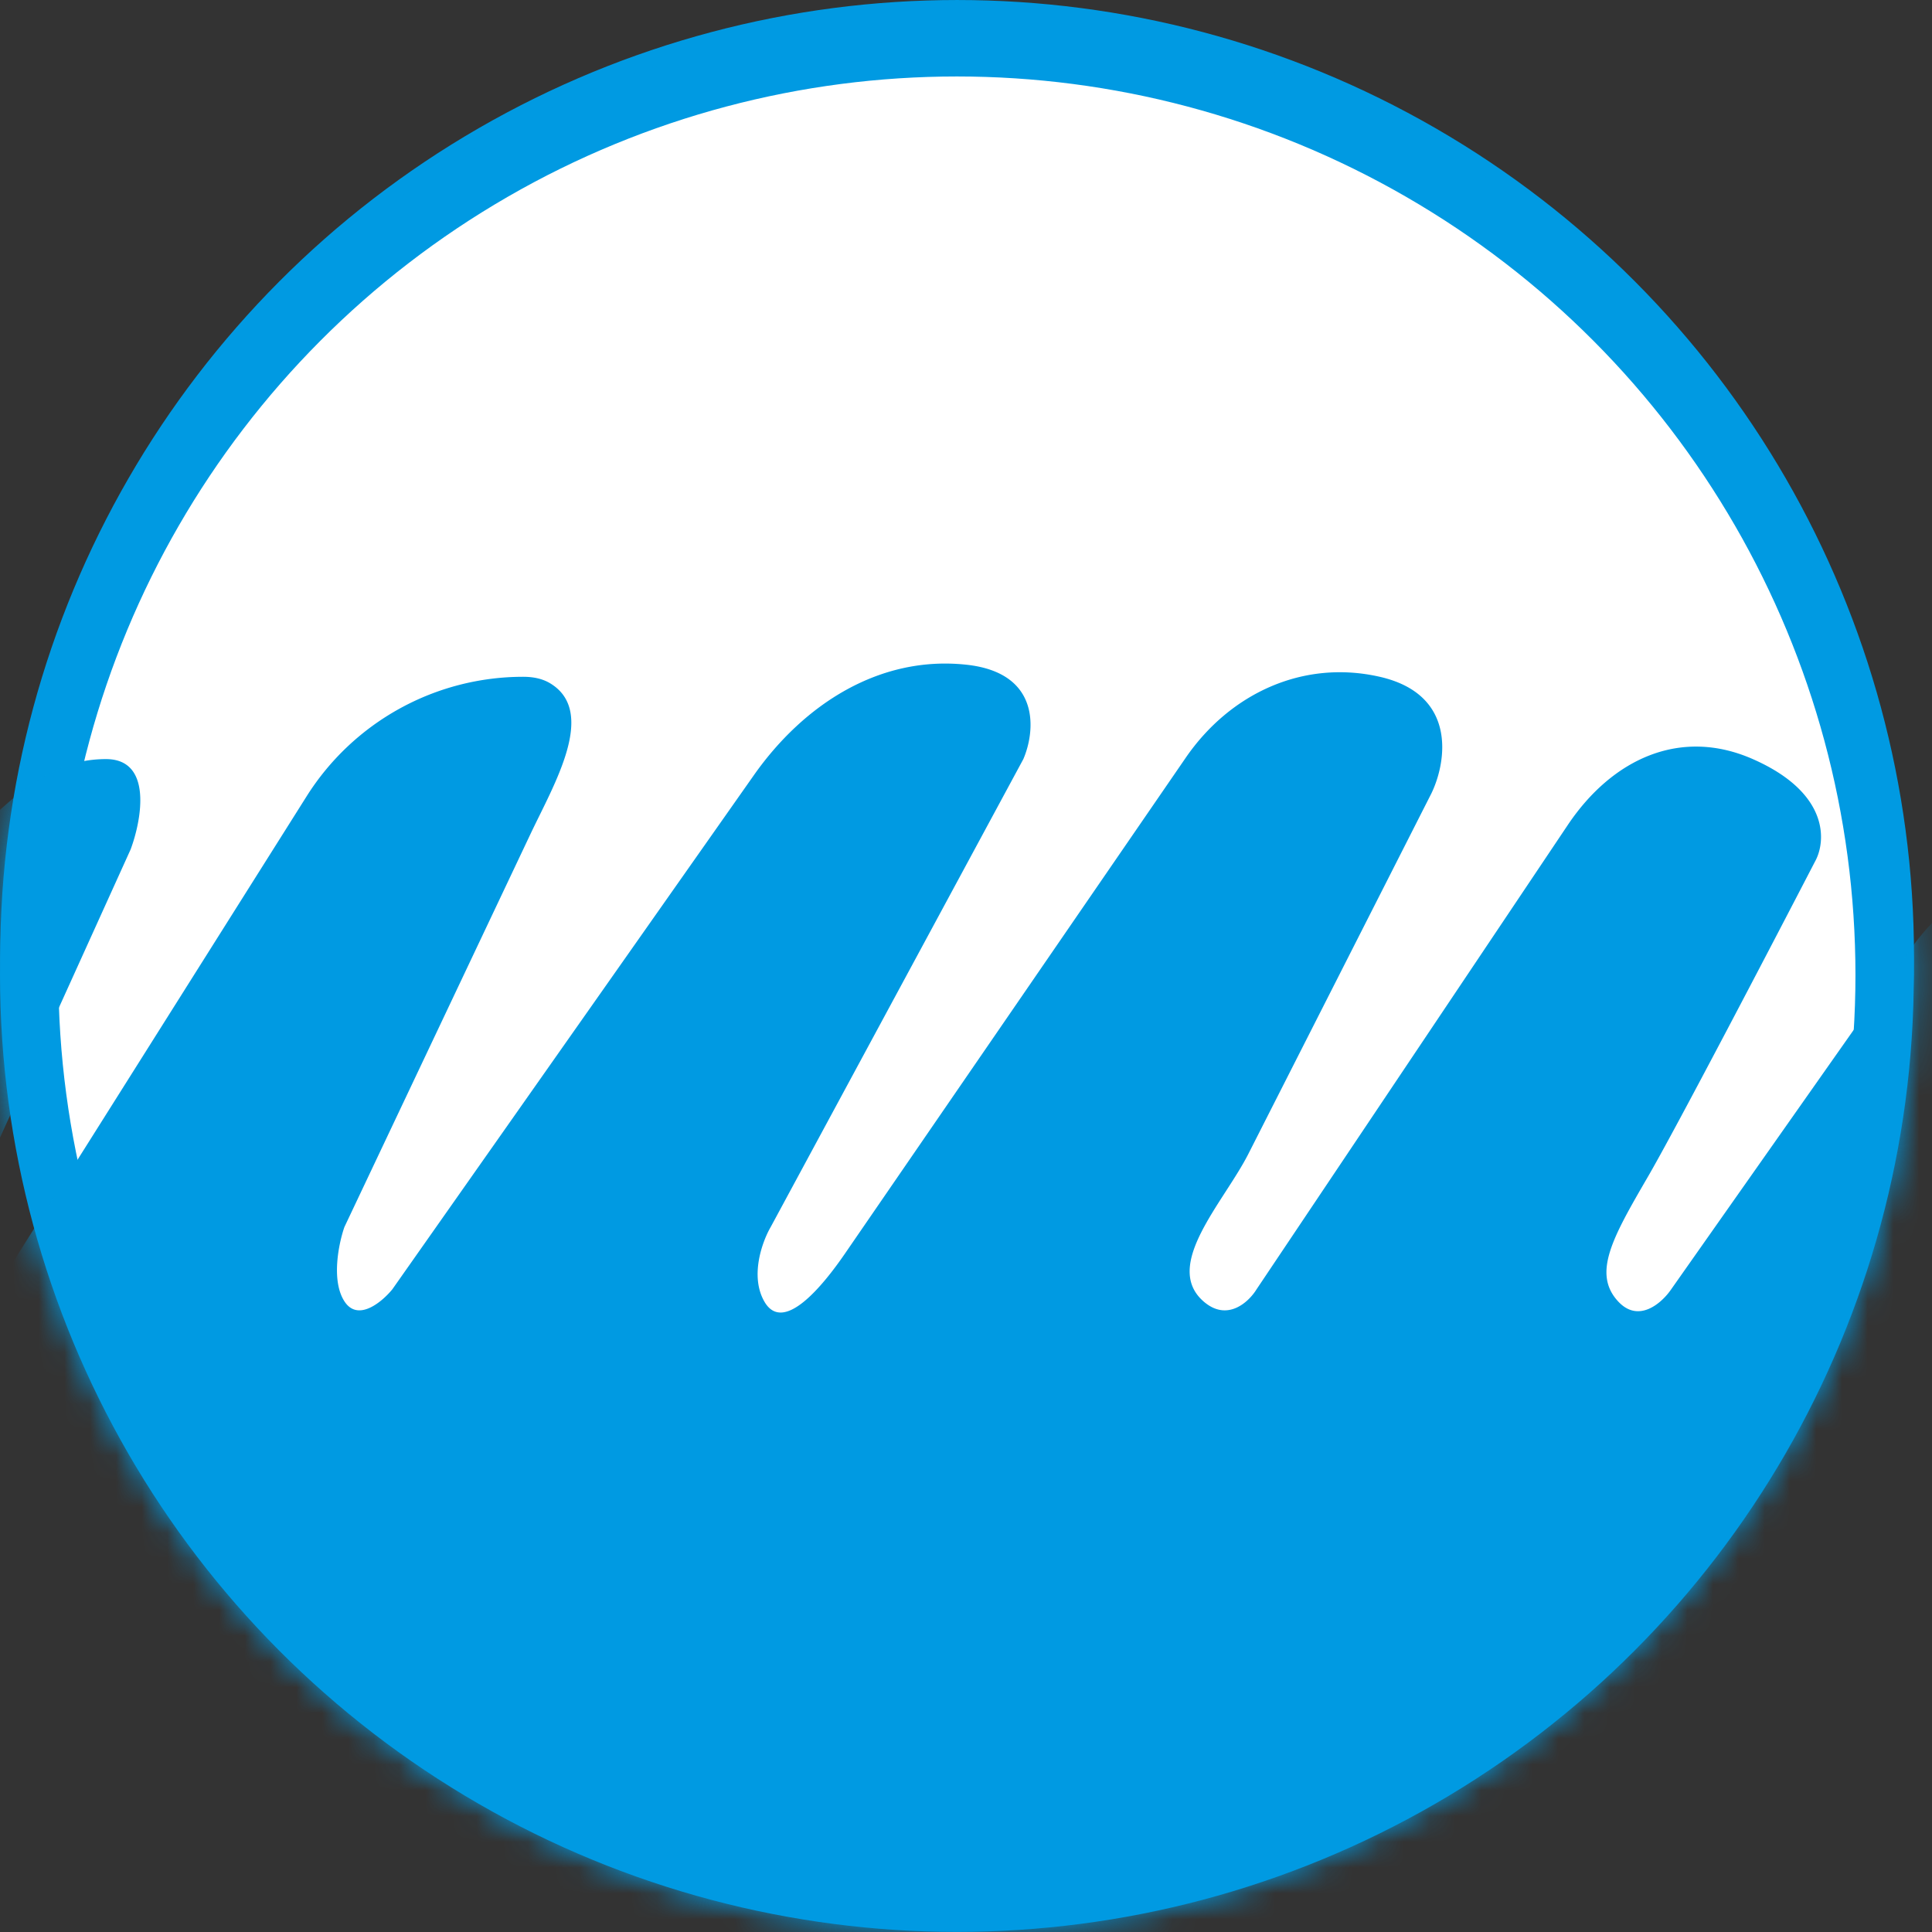 <svg width="75" height="75" fill="none" xmlns="http://www.w3.org/2000/svg"><rect width="100%" height="100%" fill="#333333" stroke="none"/><circle cx="37.155" cy="37.147" r="36.014" fill="#fff" stroke="#009AE2" stroke-width="2.265"/><circle cx="37.147" cy="37.85" r="36.014" fill="#fff" stroke="#009AE2" stroke-width="2.265"/><mask id="a" style="mask-type:alpha" maskUnits="userSpaceOnUse" x="0" y="0" width="75" height="75"><circle cx="37.147" cy="37.85" r="36.014" fill="#fff" stroke="#009AE2" stroke-width="2.265"/></mask><g mask="url(#a)"><path d="M118.543 49.036c4.179 1.15 8.488 1.22 12.216.828 4.44-.467 9.06 2.783 9.06 7.247 0 2.94-2.03 5.49-4.895 6.148l-81.637 18.77a42.368 42.368 0 0 1-20.336-.333l-69.254-18.332a6.25 6.25 0 0 1-.134-12.046l15.163-4.377a27.234 27.234 0 0 0 10.606-5.87l8.827-7.898c1.654-1.48 3.201-3.427 5.407-3.674.176-.02.36-.031.548-.031 1.81 0 1.392 2.339.956 3.508L-1.821 48.18c-.268.493-.644 1.652 0 2.338.644.686 1.375-.026 1.66-.467l12.065-19.14a9.937 9.937 0 0 1 8.406-4.638c.442 0 .785.094 1.049.254 1.833 1.11.15 3.915-.767 5.852L13.37 47.633c-.218.624-.523 2.074 0 2.884.523.811 1.459.026 1.861-.467l14.032-19.954c1.946-2.766 4.887-4.654 8.25-4.292 2.898.312 2.683 2.573 2.213 3.664l-9.808 18.165c-.318.546-.815 1.887-.251 2.884.736 1.304 2.286-.619 3.134-1.852l13.227-19.246c1.723-2.507 4.565-3.822 7.53-3.147 3.018.686 2.6 3.3 2.012 4.521l-7.107 13.998c-.96 1.89-3.34 4.33-1.745 5.727.925.81 1.76.025 2.062-.468l12.08-18.022c1.717-2.56 4.363-3.801 7.184-2.56 2.978 1.31 2.85 3.196 2.415 3.976-1.71 3.3-5.402 10.369-6.489 12.24-1.358 2.339-2.163 3.742-1.157 4.834.805.873 1.71.051 2.063-.468l9.244-13.14c2.147-3.051 5.815-4.613 9.215-3.076 2.897 1.31.805 5.795-.603 7.874-1.46 2.443-4.105 7.53-3.018 8.342 1.568 1.17 2.928-1.788 4.144-3.322l3.217-4.057c2.527-3.187 6.023-4.758 9.79-3.224 4.98 2.027.956 5.77-1.157 8.108-2.112 2.339-5.08 8.498 2.113 1.481 7.193-7.017 9.959-2.962 20.723 0z" fill="#009AE2"/></g></svg>